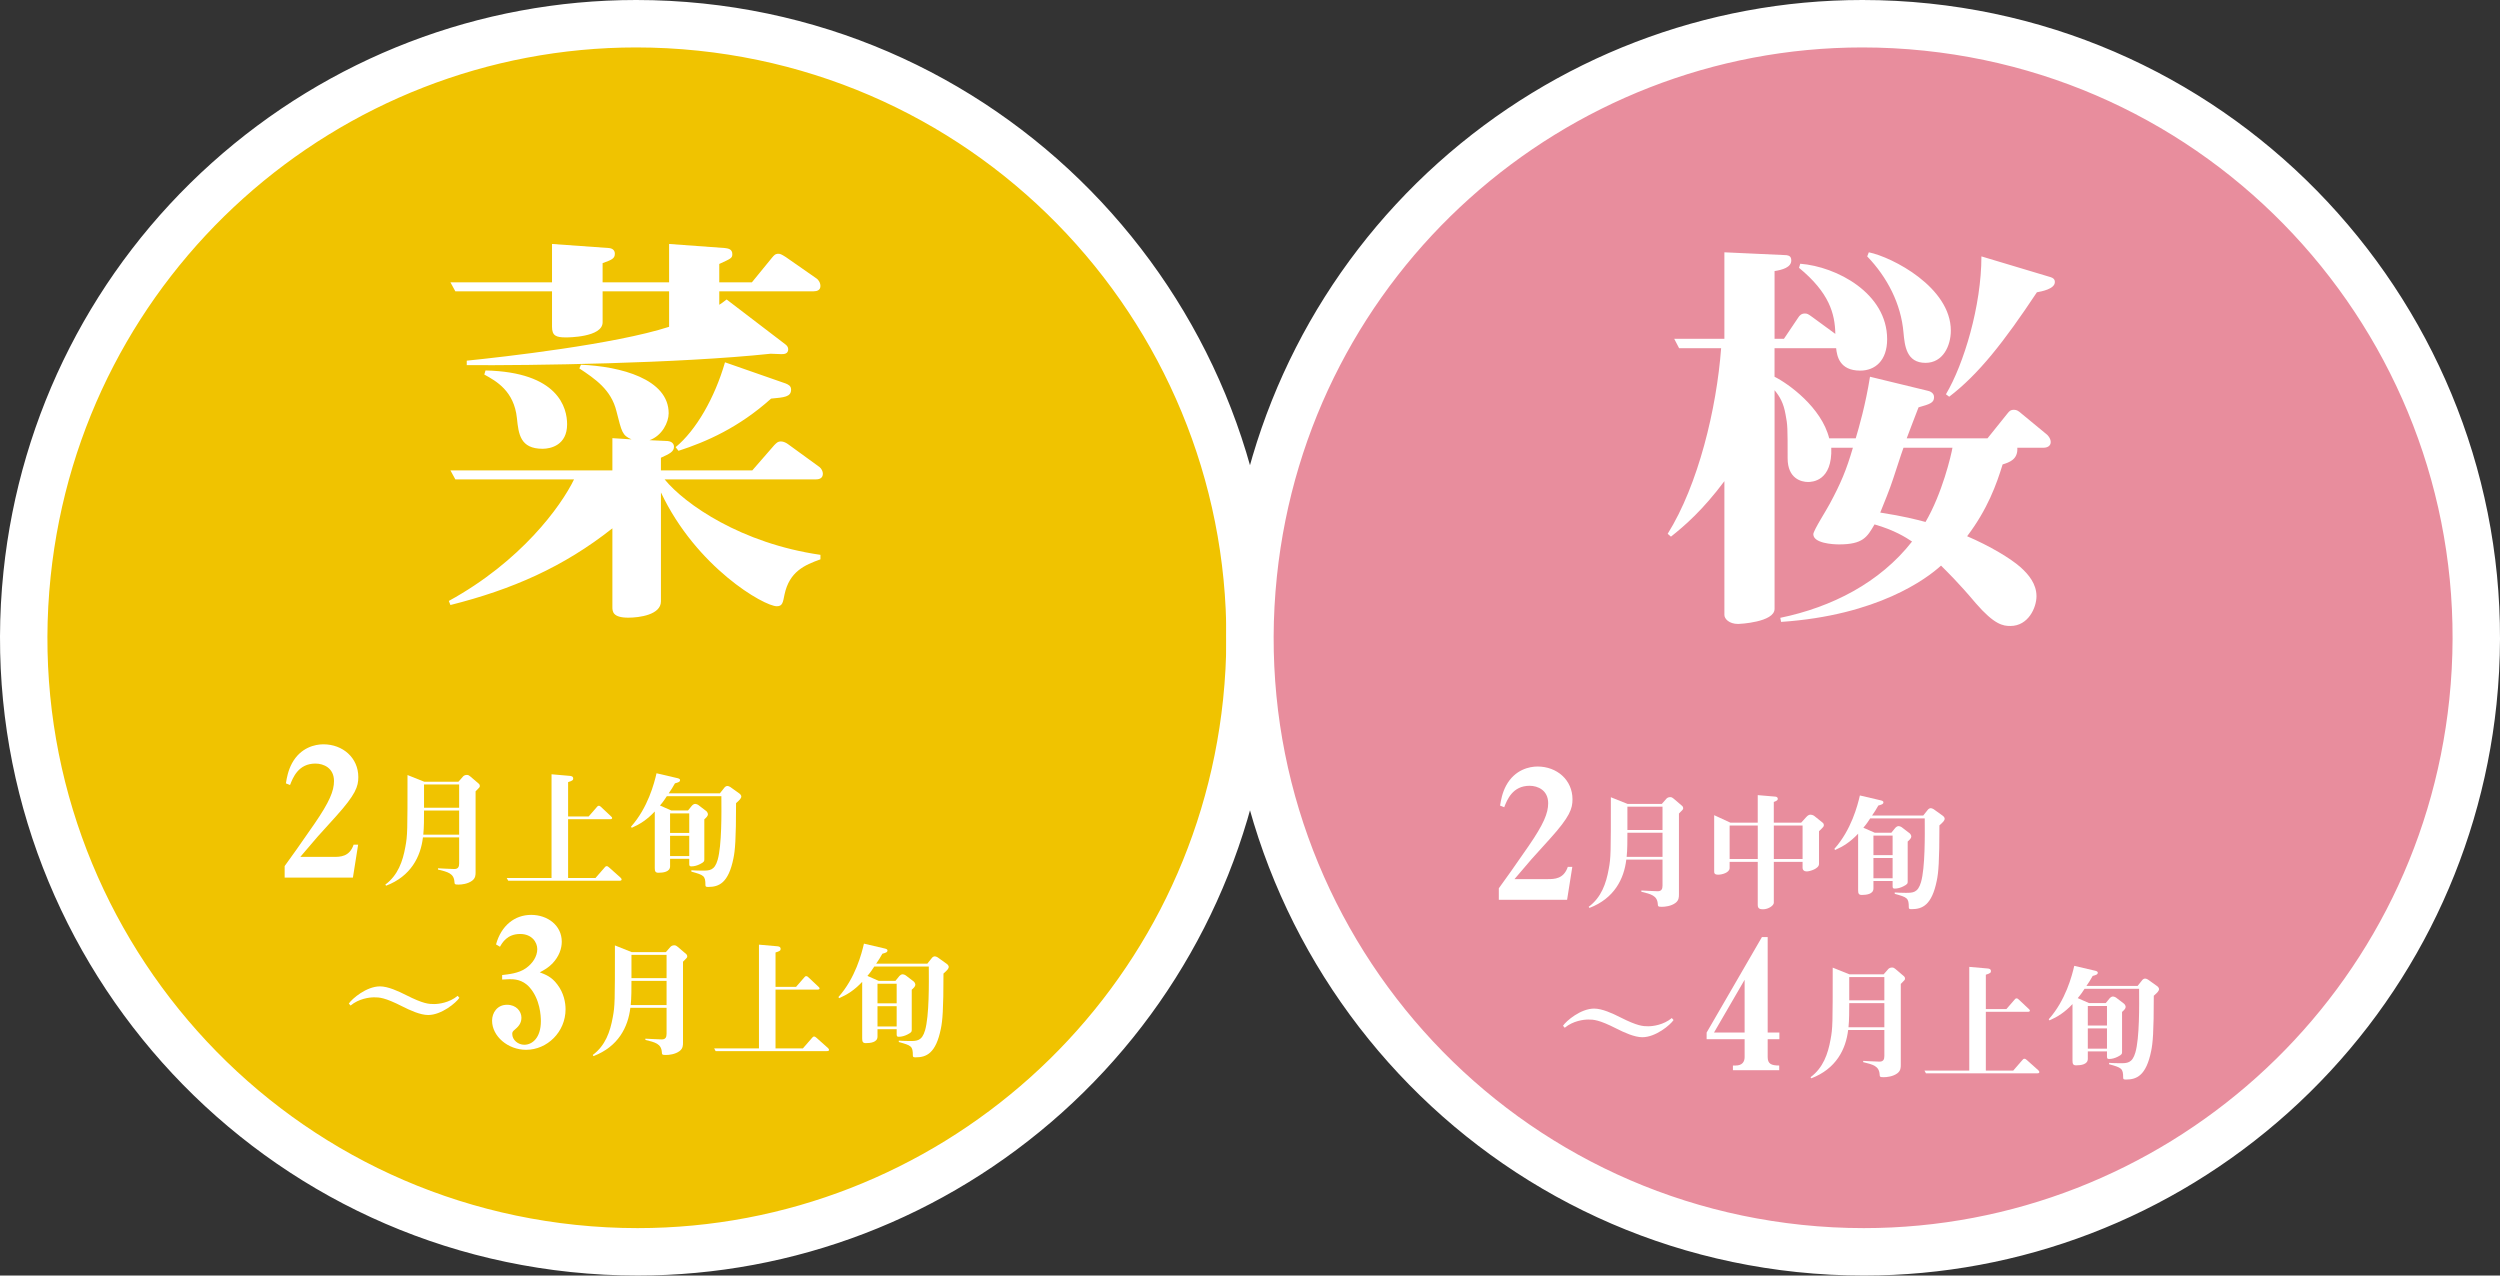 <!-- Generator: Adobe Illustrator 19.1.0, SVG Export Plug-In  -->
<svg version="1.1"
	 xmlns="http://www.w3.org/2000/svg" xmlns:xlink="http://www.w3.org/1999/xlink" xmlns:a="http://ns.adobe.com/AdobeSVGViewerExtensions/3.0/"
	 x="0px" y="0px" width="264.727px" height="135.068px" viewBox="0 0 264.727 135.068"
	 style="enable-background:new 0 0 264.727 135.068;" xml:space="preserve">
<rect x="0" y="0" width="264.727" height="135.068" fill="#333333" stroke="none"/>
<style type="text/css">
	.st0{fill-rule:evenodd;clip-rule:evenodd;fill:#F0C300;}
	.st1{fill:#FFFFFF;}
	.st2{fill-rule:evenodd;clip-rule:evenodd;fill:#E88D9D;}
</style>
<defs>
</defs>
<g>
	<g>
		<path class="st0" d="M67.517,132.557c-2.267,0-4.566-0.121-6.834-0.358C25.077,128.467-0.858,96.423,2.867,60.767
			C6.338,27.556,34.067,2.511,67.365,2.511c2.267,0,4.565,0.121,6.833,0.358c35.605,3.732,61.541,35.775,57.815,71.431
			C128.544,107.512,100.817,132.557,67.517,132.557z"/>
		<path class="st1" d="M67.365,5.023c2.174,0,4.362,0.113,6.572,0.344c34.283,3.593,59.167,34.339,55.579,68.673
			c-3.356,32.121-30.449,56.006-61.999,56.006c-2.174,0-4.363-0.113-6.572-0.345C26.661,126.108,1.778,95.362,5.365,61.028
			C8.722,28.908,35.815,5.026,67.365,5.023 M67.371,0c0,0-0.006,0-0.006,0C50.792,0.002,34.837,6.125,22.439,17.242
			C9.953,28.438,2.115,43.803,0.37,60.506c-3.87,37.033,23.069,70.314,60.051,74.19c2.355,0.247,4.742,0.372,7.096,0.372
			c16.572,0,32.527-6.123,44.925-17.241c12.486-11.197,20.323-26.562,22.069-43.266c3.87-37.032-23.069-70.314-60.051-74.19
			C72.106,0.125,69.721,0,67.371,0L67.371,0z"/>
	</g>
	<g>
		<path class="st1" d="M86.402,50.762H70.376c2.16,2.635,8.121,6.782,16.502,7.991v0.476c-1.685,0.604-3.283,1.296-3.802,3.715
			c-0.173,0.864-0.216,1.252-0.82,1.252c-1.34,0-8.511-4.104-12.269-12.052v11.534c0,1.425-2.289,1.728-3.456,1.728
			c-1.642,0-1.685-0.648-1.685-1.124v-8.337c-5.184,4.104-10.627,6.479-17.149,8.121l-0.173-0.432
			c7.646-4.19,11.88-10.021,13.262-12.873h-12.57l-0.519-0.951h17.149v-3.413l2.03,0.13c-0.993-0.432-1.036-0.778-1.599-2.981
			c-0.562-2.289-2.246-3.413-3.931-4.536l0.173-0.389c4.19,0.173,9.287,1.512,9.287,5.141c0,0.95-0.69,2.376-2.03,2.851l1.901,0.086
			c0.519,0.043,0.691,0.345,0.691,0.604c0,0.519-0.433,0.734-1.383,1.167v1.339h9.677l2.332-2.678
			c0.26-0.259,0.389-0.389,0.691-0.389s0.604,0.173,0.777,0.302l3.326,2.419c0.216,0.173,0.346,0.475,0.346,0.691
			C87.137,50.589,86.834,50.762,86.402,50.762z M86.144,30.848h-9.979v1.425c0.259-0.173,0.345-0.216,0.777-0.562l6.22,4.752
			c0.173,0.129,0.303,0.302,0.303,0.518c0,0.519-0.475,0.519-0.734,0.519c-0.346,0-0.82-0.043-1.123-0.043
			c-9.763,1.037-25.443,1.253-32.183,1.209v-0.475c3.845-0.389,15.682-1.728,21.427-3.585V34.13v-3.283h-7.041v3.283
			c0,1.599-3.716,1.599-3.889,1.599c-1.036,0-1.469-0.173-1.469-1.124v-3.758H48.216l-0.519-0.951h10.756v-4.061l6.048,0.432
			c0.389,0.043,0.605,0.259,0.605,0.605c0,0.518-0.346,0.648-1.296,0.993v2.03h7.041v-4.061l5.918,0.432
			c0.302,0.043,0.777,0.086,0.777,0.648c0,0.432-0.173,0.475-1.382,1.037v1.944h3.455l2.117-2.592
			c0.216-0.259,0.346-0.432,0.691-0.432c0.172,0,0.302,0.043,0.777,0.345l3.283,2.29c0.129,0.086,0.389,0.389,0.389,0.778
			C86.878,30.718,86.532,30.848,86.144,30.848z M57.46,47.522c-2.376,0-2.549-1.555-2.722-3.24
			c-0.302-2.894-2.203-3.931-3.455-4.622l0.129-0.432c7.732,0.172,8.64,3.974,8.64,5.702C60.052,47.133,58.324,47.522,57.46,47.522z
			 M81.651,42.209c-3.412,3.067-6.868,4.579-9.806,5.529l-0.303-0.389c2.16-1.771,4.147-5.227,5.228-8.985l6.437,2.247
			c0.302,0.129,0.562,0.259,0.562,0.648C83.768,42.036,83.033,42.079,81.651,42.209z"/>
	</g>
	<g>
		<path class="st1" d="M35.558,86.465c-1.964,2.155-1.983,2.174-3.757,4.272h3.509c0.706,0,1.698,0,2.137-1.297h0.477l-0.553,3.49
			h-7.229v-1.221c0.764-1.049,1.622-2.25,3.147-4.463c1.603-2.327,2.079-3.49,2.079-4.54c0-1.373-1.087-1.85-1.965-1.85
			c-1.812,0-2.384,1.488-2.689,2.27l-0.438-0.172c0.096-0.61,0.229-1.354,0.648-2.136c0.916-1.678,2.461-2.002,3.319-2.002
			c2.06,0,3.7,1.43,3.7,3.471C37.943,83.28,37.675,84.119,35.558,86.465z"/>
		<path class="st1" d="M50.36,83.795v8.556c0,0.29,0,0.633-0.369,0.91c-0.461,0.343-1.107,0.409-1.438,0.409
			c-0.408,0-0.422-0.04-0.435-0.316c-0.065-0.87-0.712-1.028-1.74-1.279v-0.132c0.026,0,1.45,0.079,1.728,0.079
			c0.395,0,0.514-0.224,0.514-0.593v-2.755h-3.836c-0.238,2.043-1.279,4.113-3.902,5.115l-0.08-0.119
			c1.332-0.989,1.846-2.452,2.123-4.008c0.225-1.213,0.225-1.608,0.225-7.594l1.779,0.712h3.612l0.487-0.554
			c0.066-0.079,0.211-0.171,0.409-0.171c0.146,0,0.251,0.066,0.356,0.158l0.896,0.765c0.025,0.013,0.118,0.105,0.118,0.25
			C50.808,83.36,50.781,83.373,50.36,83.795z M48.619,85.825h-3.718c0,0.738,0,1.846-0.079,2.558h3.797V85.825z M48.619,83.07
			h-3.718v2.465h3.718V83.07z"/>
		<path class="st1" d="M65.535,93.261H53.815l-0.158-0.29h4.746V81.989l1.951,0.171c0.119,0.013,0.343,0.04,0.343,0.277
			c0,0.158-0.065,0.237-0.54,0.382v3.639h2.175l0.87-1.002c0.066-0.092,0.119-0.132,0.211-0.132s0.158,0.053,0.225,0.119
			l1.067,1.002c0.079,0.079,0.118,0.119,0.118,0.171c0,0.132-0.145,0.132-0.289,0.132h-4.377v6.223h2.9l0.975-1.121
			c0.08-0.092,0.119-0.132,0.211-0.132c0.066,0,0.105,0,0.238,0.119l1.226,1.094c0.079,0.079,0.118,0.132,0.118,0.198
			C65.824,93.261,65.68,93.261,65.535,93.261z"/>
		<path class="st1" d="M77.942,85.047c0,3.889-0.105,5.01-0.277,5.84c-0.527,2.624-1.542,3.032-2.662,3.032
			c-0.238,0-0.304-0.026-0.304-0.198c0-1.002-0.171-1.055-1.489-1.424v-0.145c0.264,0.013,0.553,0.04,1.146,0.04
			c0.777,0,1.305,0,1.635-1.134c0.448-1.542,0.408-4.983,0.396-6.75h-5.774c-0.185,0.29-0.396,0.606-0.725,0.989l1.199,0.527h1.767
			l0.396-0.488c0.092-0.105,0.225-0.211,0.369-0.211c0.026,0,0.197,0.026,0.33,0.119l0.844,0.646
			c0.053,0.04,0.171,0.198,0.171,0.343c0,0.171-0.185,0.356-0.382,0.527v4.219c0,0.198,0,0.303-0.462,0.527
			c-0.29,0.145-0.593,0.237-0.923,0.237c-0.211,0-0.211-0.132-0.211-0.303V90.94h-2.03v0.791c0,0.606-0.751,0.686-1.239,0.686
			c-0.316,0-0.383-0.158-0.383-0.488v-5.999c-0.816,0.87-1.568,1.345-2.438,1.727l-0.079-0.119c1.793-2.004,2.465-4.614,2.703-5.656
			l2.201,0.514c0.105,0.026,0.29,0.066,0.29,0.211c0,0.198-0.211,0.25-0.54,0.343c-0.238,0.435-0.396,0.672-0.66,1.055h5.419
			l0.462-0.58c0.025-0.04,0.158-0.198,0.329-0.198c0.065,0,0.211,0.04,0.304,0.105l0.975,0.699c0.08,0.053,0.198,0.198,0.198,0.303
			C78.495,84.546,78.311,84.718,77.942,85.047z M72.985,86.128h-2.03v2.07h2.03V86.128z M72.985,88.502h-2.03v2.149h2.03V88.502z"/>
		<path class="st1" d="M48.645,105.661c-0.343,0.514-1.885,1.819-3.309,1.819c-0.831,0-1.926-0.501-2.756-0.923
			c-1.846-0.936-2.412-0.949-2.967-0.949c-0.487,0-1.607,0.132-2.491,0.87l-0.185-0.211c0.343-0.514,1.872-1.819,3.296-1.819
			c0.844,0,1.938,0.501,2.769,0.923c1.846,0.936,2.412,0.949,2.967,0.949c0.475,0,1.607-0.132,2.491-0.87L48.645,105.661z"/>
		<path class="st1" d="M55.711,111.165c-1.927,0-3.605-1.431-3.605-3.09c0-0.82,0.534-1.679,1.584-1.679
			c0.973,0,1.525,0.687,1.525,1.373c0,0.668-0.42,1.011-0.725,1.278c-0.21,0.171-0.248,0.267-0.248,0.438
			c0,0.648,0.629,1.145,1.278,1.145c0.839,0,1.754-0.725,1.754-2.499c0-0.553-0.076-2.308-1.201-3.586
			c-0.763-0.858-1.679-0.858-2.099-0.858c-0.114,0-0.667,0.038-0.801,0.038v-0.477c0.63-0.077,1.755-0.172,2.518-0.725
			c0.706-0.496,1.202-1.24,1.202-2.021c0-0.725-0.572-1.603-1.812-1.603c-1.373,0-1.907,0.935-2.136,1.354l-0.42-0.248
			c0.554-2.003,1.983-3.128,3.72-3.128c1.735,0,3.242,1.106,3.242,2.842c0,0.706-0.267,1.545-0.992,2.308
			c-0.457,0.458-0.839,0.667-1.335,0.935c0.592,0.229,1.24,0.458,1.851,1.278c0.705,0.916,0.877,1.945,0.877,2.632
			C59.888,109.276,57.943,111.165,55.711,111.165z"/>
		<path class="st1" d="M72.324,101.837v8.556c0,0.29,0,0.633-0.369,0.91c-0.461,0.343-1.107,0.409-1.438,0.409
			c-0.408,0-0.422-0.04-0.435-0.316c-0.065-0.87-0.712-1.028-1.74-1.279v-0.132c0.026,0,1.45,0.079,1.728,0.079
			c0.395,0,0.514-0.224,0.514-0.593v-2.755h-3.836c-0.238,2.043-1.279,4.113-3.902,5.115l-0.08-0.119
			c1.332-0.989,1.846-2.452,2.123-4.008c0.225-1.213,0.225-1.608,0.225-7.594l1.779,0.712h3.612l0.487-0.554
			c0.066-0.079,0.211-0.171,0.409-0.171c0.146,0,0.251,0.066,0.356,0.158l0.896,0.765c0.025,0.013,0.118,0.105,0.118,0.25
			C72.773,101.402,72.746,101.416,72.324,101.837z M70.584,103.868h-3.718c0,0.738,0,1.846-0.079,2.558h3.797V103.868z
			 M70.584,101.112h-3.718v2.465h3.718V101.112z"/>
		<path class="st1" d="M87.5,111.303H75.779l-0.158-0.29h4.746v-10.982l1.951,0.171c0.119,0.013,0.343,0.04,0.343,0.277
			c0,0.158-0.065,0.237-0.54,0.382v3.639h2.175l0.87-1.002c0.066-0.092,0.119-0.132,0.211-0.132s0.158,0.053,0.225,0.119
			l1.067,1.002c0.079,0.079,0.118,0.119,0.118,0.171c0,0.132-0.145,0.132-0.289,0.132h-4.377v6.223h2.9l0.975-1.121
			c0.08-0.092,0.119-0.132,0.211-0.132c0.066,0,0.105,0,0.238,0.119l1.226,1.094c0.079,0.079,0.118,0.132,0.118,0.198
			C87.789,111.303,87.645,111.303,87.5,111.303z"/>
		<path class="st1" d="M99.906,103.09c0,3.889-0.105,5.01-0.277,5.84c-0.527,2.624-1.542,3.032-2.662,3.032
			c-0.238,0-0.304-0.026-0.304-0.198c0-1.002-0.171-1.055-1.489-1.424v-0.145c0.264,0.013,0.553,0.04,1.146,0.04
			c0.777,0,1.305,0,1.635-1.134c0.448-1.542,0.408-4.983,0.396-6.75h-5.774c-0.185,0.29-0.396,0.606-0.725,0.989l1.199,0.527h1.767
			l0.396-0.488c0.092-0.105,0.225-0.211,0.369-0.211c0.026,0,0.197,0.026,0.33,0.119l0.844,0.646
			c0.053,0.04,0.171,0.198,0.171,0.343c0,0.171-0.185,0.356-0.382,0.527v4.219c0,0.198,0,0.303-0.462,0.527
			c-0.29,0.145-0.593,0.237-0.923,0.237c-0.211,0-0.211-0.132-0.211-0.303v-0.501h-2.03v0.791c0,0.606-0.751,0.686-1.239,0.686
			c-0.316,0-0.383-0.158-0.383-0.488v-5.999c-0.816,0.87-1.568,1.345-2.438,1.727l-0.079-0.119c1.793-2.004,2.465-4.614,2.703-5.656
			l2.201,0.514c0.105,0.026,0.29,0.066,0.29,0.211c0,0.198-0.211,0.25-0.54,0.343c-0.238,0.435-0.396,0.672-0.66,1.055h5.419
			l0.462-0.58c0.025-0.04,0.158-0.198,0.329-0.198c0.065,0,0.211,0.04,0.304,0.105l0.975,0.699c0.08,0.053,0.198,0.198,0.198,0.303
			C100.46,102.589,100.276,102.76,99.906,103.09z M94.949,104.171h-2.03v2.07h2.03V104.171z M94.949,106.544h-2.03v2.149h2.03
			V106.544z"/>
	</g>
</g>
<g>
	<g>
		<path class="st2" d="M197.362,132.557c-2.267,0-4.566-0.121-6.834-0.358c-35.605-3.731-61.541-35.775-57.815-71.431
			c3.471-33.211,31.199-58.256,64.498-58.256c2.267,0,4.565,0.121,6.833,0.358c35.604,3.731,61.541,35.775,57.816,71.431
			C258.39,107.512,230.661,132.557,197.362,132.557z"/>
		<path class="st1" d="M197.211,5.023c2.174,0,4.362,0.113,6.572,0.344c34.283,3.593,59.167,34.339,55.579,68.673
			c-3.356,32.121-30.449,56.006-61.999,56.006c-2.174,0-4.363-0.113-6.572-0.345c-34.283-3.593-59.167-34.339-55.579-68.672
			C138.568,28.908,165.661,5.026,197.211,5.023 M197.217,0c0,0-0.006,0-0.007,0c-16.573,0.002-32.527,6.125-44.925,17.242
			c-12.486,11.196-20.324,26.561-22.07,43.265c-3.87,37.033,23.069,70.314,60.052,74.19c2.354,0.247,4.742,0.372,7.096,0.372
			c16.572,0,32.527-6.123,44.926-17.241c12.486-11.197,20.323-26.562,22.069-43.266c3.87-37.032-23.069-70.314-60.051-74.19
			C201.952,0.125,199.567,0,197.217,0L197.217,0z"/>
	</g>
	<g>
		<path class="st1" d="M216.423,47.408h-2.808c0.086,1.253-0.864,1.555-1.556,1.771c-0.647,2.117-1.598,4.752-3.758,7.603
			c2.419,1.037,4.579,2.333,5.659,3.283c0.863,0.777,1.685,1.771,1.685,3.067c0,1.209-0.864,3.153-2.765,3.153
			c-0.777,0-1.685-0.129-3.672-2.419c-1.814-2.16-3.11-3.413-3.672-3.974c-1.512,1.382-6.695,5.27-16.934,5.961l-0.086-0.432
			c5.442-1.124,10.54-3.715,13.952-8.078c-0.647-0.432-1.857-1.209-3.974-1.814c-0.777,1.339-1.21,2.117-3.759,2.117
			c-0.69,0-2.721-0.129-2.721-1.08c0-0.389,1.469-2.679,1.728-3.197c1.166-2.16,1.771-3.585,2.462-5.961h-2.289
			c0.13,3.542-2.03,3.629-2.462,3.629c-0.691,0-2.16-0.346-2.16-2.506c0-3.196,0-3.542-0.216-4.622
			c-0.217-1.252-0.605-1.9-1.167-2.592v23.154c0,1.426-3.758,1.599-3.845,1.599c-0.993,0-1.468-0.562-1.468-0.951V50.951
			c-2.29,3.067-4.19,4.708-5.659,5.875l-0.346-0.302c3.239-5.184,5.184-13.262,5.659-19.655h-4.45l-0.518-0.994h5.313v-9.158
			l6.565,0.302c0.173,0.043,0.519,0.043,0.519,0.562c0,0.734-0.95,0.994-1.771,1.123v7.171h0.994l1.512-2.246
			c0.13-0.216,0.346-0.432,0.691-0.432c0.259,0,0.346,0.043,0.82,0.389l2.419,1.771c-0.043-2.16-0.647-4.363-3.845-6.998l0.13-0.432
			c3.845,0.302,9.201,3.11,9.201,7.992c0,2.289-1.296,3.326-2.851,3.326c-2.203,0-2.463-1.555-2.549-2.376h-0.13h-6.394v3.024
			c1.469,0.734,4.968,3.24,5.789,6.522h2.808c0.346-1.166,1.037-3.542,1.512-6.522l6.048,1.469c0.259,0.043,0.734,0.216,0.734,0.691
			c0,0.605-0.432,0.734-1.642,1.08c-0.476,1.252-0.907,2.333-1.253,3.283h8.554l2.116-2.635c0.173-0.216,0.303-0.389,0.691-0.389
			c0.303,0,0.475,0.129,0.777,0.389l2.722,2.246c0,0,0.389,0.346,0.389,0.778C217.157,47.235,216.769,47.408,216.423,47.408z
			 M203.896,38.423c-2.03,0-2.203-1.814-2.333-3.197c-0.259-3.067-1.728-5.875-3.844-8.078l0.172-0.432
			c2.506,0.518,8.684,3.715,8.684,8.294C206.574,36.609,205.753,38.423,203.896,38.423z M201.563,47.408
			c-0.086,0.259-0.216,0.562-1.079,3.24c-0.39,1.209-0.951,2.549-1.383,3.629c2.506,0.389,3.802,0.734,4.795,0.994
			c1.771-3.024,2.722-7.084,2.852-7.862H201.563z M215.689,30.95c-3.499,5.27-6.177,8.683-9.287,11.059l-0.346-0.259
			c1.9-3.197,3.758-9.374,3.758-14.601l7.344,2.203c0.259,0.086,0.432,0.216,0.432,0.519
			C217.589,30.605,216.164,30.864,215.689,30.95z"/>
	</g>
	<g>
		<path class="st1" d="M164.128,88.817c-1.964,2.155-1.983,2.174-3.757,4.272h3.509c0.706,0,1.698,0,2.137-1.297h0.477l-0.553,3.49
			h-7.229v-1.221c0.764-1.049,1.622-2.25,3.147-4.463c1.603-2.327,2.079-3.49,2.079-4.54c0-1.373-1.087-1.85-1.965-1.85
			c-1.812,0-2.384,1.488-2.689,2.27l-0.438-0.172c0.096-0.61,0.229-1.354,0.648-2.136c0.916-1.678,2.461-2.002,3.319-2.002
			c2.06,0,3.7,1.43,3.7,3.471C166.513,85.632,166.245,86.471,164.128,88.817z"/>
		<path class="st1" d="M177.785,86.147v8.556c0,0.29,0,0.633-0.369,0.91c-0.461,0.343-1.107,0.409-1.438,0.409
			c-0.408,0-0.422-0.04-0.435-0.316c-0.065-0.87-0.712-1.028-1.74-1.279v-0.132c0.026,0,1.45,0.079,1.728,0.079
			c0.395,0,0.514-0.224,0.514-0.593v-2.755h-3.836c-0.238,2.043-1.279,4.113-3.902,5.115l-0.08-0.119
			c1.332-0.989,1.846-2.452,2.123-4.008c0.225-1.213,0.225-1.608,0.225-7.594l1.779,0.712h3.612l0.487-0.554
			c0.066-0.079,0.211-0.171,0.409-0.171c0.146,0,0.251,0.066,0.356,0.158l0.896,0.765c0.025,0.013,0.118,0.105,0.118,0.25
			C178.234,85.712,178.207,85.725,177.785,86.147z M176.045,88.177h-3.718c0,0.738,0,1.846-0.079,2.558h3.797V88.177z
			 M176.045,85.422h-3.718v2.465h3.718V85.422z"/>
		<path class="st1" d="M192.617,88.019v3.467c0,0.501-0.975,0.791-1.305,0.791c-0.264,0-0.436-0.145-0.436-0.396v-0.62h-3.045V95.6
			c0,0.277-0.554,0.686-1.146,0.686c-0.316,0-0.555-0.066-0.555-0.448v-4.575h-2.979v0.646c0,0.514-0.844,0.712-1.2,0.712
			c-0.435,0-0.435-0.185-0.435-0.382v-5.919l1.713,0.791h2.9v-2.914l1.859,0.158c0.158,0.013,0.264,0.092,0.264,0.237
			c0,0.132-0.079,0.198-0.422,0.33v2.188h2.9l0.527-0.58c0.185-0.211,0.33-0.264,0.475-0.264c0.079,0,0.264,0.04,0.396,0.145
			l0.856,0.686c0.053,0.04,0.146,0.119,0.146,0.277C193.132,87.518,193.079,87.571,192.617,88.019z M186.131,87.413h-2.979v3.546
			h2.979V87.413z M190.877,87.413h-3.045v3.546h3.045V87.413z"/>
		<path class="st1" d="M205.367,87.399c0,3.889-0.105,5.01-0.277,5.84c-0.527,2.624-1.542,3.032-2.662,3.032
			c-0.238,0-0.304-0.026-0.304-0.198c0-1.002-0.171-1.055-1.489-1.424v-0.145c0.264,0.013,0.553,0.04,1.146,0.04
			c0.777,0,1.305,0,1.635-1.134c0.448-1.542,0.408-4.983,0.396-6.75h-5.774c-0.185,0.29-0.396,0.606-0.725,0.989l1.199,0.527h1.767
			l0.396-0.488c0.092-0.105,0.225-0.211,0.369-0.211c0.026,0,0.197,0.026,0.33,0.119l0.844,0.646
			c0.053,0.04,0.171,0.198,0.171,0.343c0,0.171-0.185,0.356-0.382,0.527v4.219c0,0.198,0,0.303-0.462,0.527
			c-0.29,0.145-0.593,0.237-0.923,0.237c-0.211,0-0.211-0.132-0.211-0.303v-0.501h-2.03v0.791c0,0.606-0.751,0.686-1.239,0.686
			c-0.316,0-0.383-0.158-0.383-0.488v-5.999c-0.816,0.87-1.568,1.345-2.438,1.727l-0.079-0.119c1.793-2.004,2.465-4.614,2.703-5.656
			l2.201,0.514c0.105,0.026,0.29,0.066,0.29,0.211c0,0.198-0.211,0.25-0.54,0.343c-0.238,0.435-0.396,0.672-0.66,1.055h5.419
			l0.462-0.58c0.025-0.04,0.158-0.198,0.329-0.198c0.065,0,0.211,0.04,0.304,0.105l0.975,0.699c0.08,0.053,0.198,0.198,0.198,0.303
			C205.921,86.899,205.736,87.07,205.367,87.399z M200.41,88.481h-2.03v2.07h2.03V88.481z M200.41,90.854h-2.03v2.149h2.03V90.854z"
			/>
		<path class="st1" d="M177.215,108.013c-0.343,0.514-1.885,1.819-3.309,1.819c-0.831,0-1.926-0.501-2.756-0.923
			c-1.846-0.936-2.412-0.949-2.967-0.949c-0.487,0-1.607,0.132-2.491,0.87l-0.185-0.211c0.343-0.514,1.872-1.819,3.296-1.819
			c0.844,0,1.938,0.501,2.769,0.923c1.846,0.936,2.412,0.949,2.967,0.949c0.475,0,1.607-0.132,2.491-0.87L177.215,108.013z"/>
		<path class="st1" d="M187.181,110.045v1.888c0,0.706,0.362,0.896,1.221,0.896v0.496h-4.902v-0.496h0.286
			c0.687,0,0.954-0.381,0.954-0.896v-1.888h-4.024v-0.706l5.855-10.109h0.61v10.109h1.239v0.706H187.181z M184.739,103.751
			l-3.243,5.588h3.243V103.751z"/>
		<path class="st1" d="M201.276,104.19v8.556c0,0.29,0,0.633-0.369,0.91c-0.461,0.343-1.107,0.409-1.438,0.409
			c-0.408,0-0.422-0.04-0.435-0.316c-0.065-0.87-0.712-1.028-1.74-1.279v-0.132c0.026,0,1.45,0.079,1.728,0.079
			c0.395,0,0.514-0.224,0.514-0.593v-2.755h-3.836c-0.238,2.043-1.279,4.113-3.902,5.115l-0.08-0.119
			c1.332-0.989,1.846-2.452,2.123-4.008c0.225-1.213,0.225-1.608,0.225-7.594l1.779,0.712h3.612l0.487-0.554
			c0.066-0.079,0.211-0.171,0.409-0.171c0.146,0,0.251,0.066,0.356,0.158l0.896,0.765c0.025,0.013,0.118,0.105,0.118,0.25
			C201.724,103.754,201.697,103.768,201.276,104.19z M199.535,106.22h-3.718c0,0.738,0,1.846-0.079,2.558h3.797V106.22z
			 M199.535,103.464h-3.718v2.465h3.718V103.464z"/>
		<path class="st1" d="M215.66,113.655H203.94l-0.158-0.29h4.746v-10.982l1.951,0.171c0.119,0.013,0.343,0.04,0.343,0.277
			c0,0.158-0.065,0.237-0.54,0.382v3.639h2.175l0.87-1.002c0.066-0.092,0.119-0.132,0.211-0.132s0.158,0.053,0.225,0.119
			l1.067,1.002c0.079,0.079,0.118,0.119,0.118,0.171c0,0.132-0.145,0.132-0.289,0.132h-4.377v6.223h2.9l0.975-1.121
			c0.08-0.092,0.119-0.132,0.211-0.132c0.066,0,0.105,0,0.238,0.119l1.226,1.094c0.079,0.079,0.118,0.132,0.118,0.198
			C215.949,113.655,215.805,113.655,215.66,113.655z"/>
		<path class="st1" d="M228.067,105.442c0,3.889-0.105,5.01-0.277,5.84c-0.527,2.624-1.542,3.032-2.662,3.032
			c-0.238,0-0.304-0.026-0.304-0.198c0-1.002-0.171-1.055-1.489-1.424v-0.145c0.264,0.013,0.553,0.04,1.146,0.04
			c0.777,0,1.305,0,1.635-1.134c0.448-1.542,0.408-4.983,0.396-6.75h-5.774c-0.185,0.29-0.396,0.606-0.725,0.989l1.199,0.527h1.767
			l0.396-0.488c0.092-0.105,0.225-0.211,0.369-0.211c0.026,0,0.197,0.026,0.33,0.119l0.844,0.646
			c0.053,0.04,0.171,0.198,0.171,0.343c0,0.171-0.185,0.356-0.382,0.527v4.219c0,0.198,0,0.303-0.462,0.527
			c-0.29,0.145-0.593,0.237-0.923,0.237c-0.211,0-0.211-0.132-0.211-0.303v-0.501h-2.03v0.791c0,0.606-0.751,0.686-1.239,0.686
			c-0.316,0-0.383-0.158-0.383-0.488v-5.999c-0.816,0.87-1.568,1.345-2.438,1.727l-0.079-0.119c1.793-2.004,2.465-4.614,2.703-5.656
			l2.201,0.514c0.105,0.026,0.29,0.066,0.29,0.211c0,0.198-0.211,0.25-0.54,0.343c-0.238,0.435-0.396,0.672-0.66,1.055h5.419
			l0.462-0.58c0.025-0.04,0.158-0.198,0.329-0.198c0.065,0,0.211,0.04,0.304,0.105l0.975,0.699c0.08,0.053,0.198,0.198,0.198,0.303
			C228.62,104.941,228.436,105.112,228.067,105.442z M223.11,106.523h-2.03v2.07h2.03V106.523z M223.11,108.896h-2.03v2.149h2.03
			V108.896z"/>
	</g>
</g>
</svg>